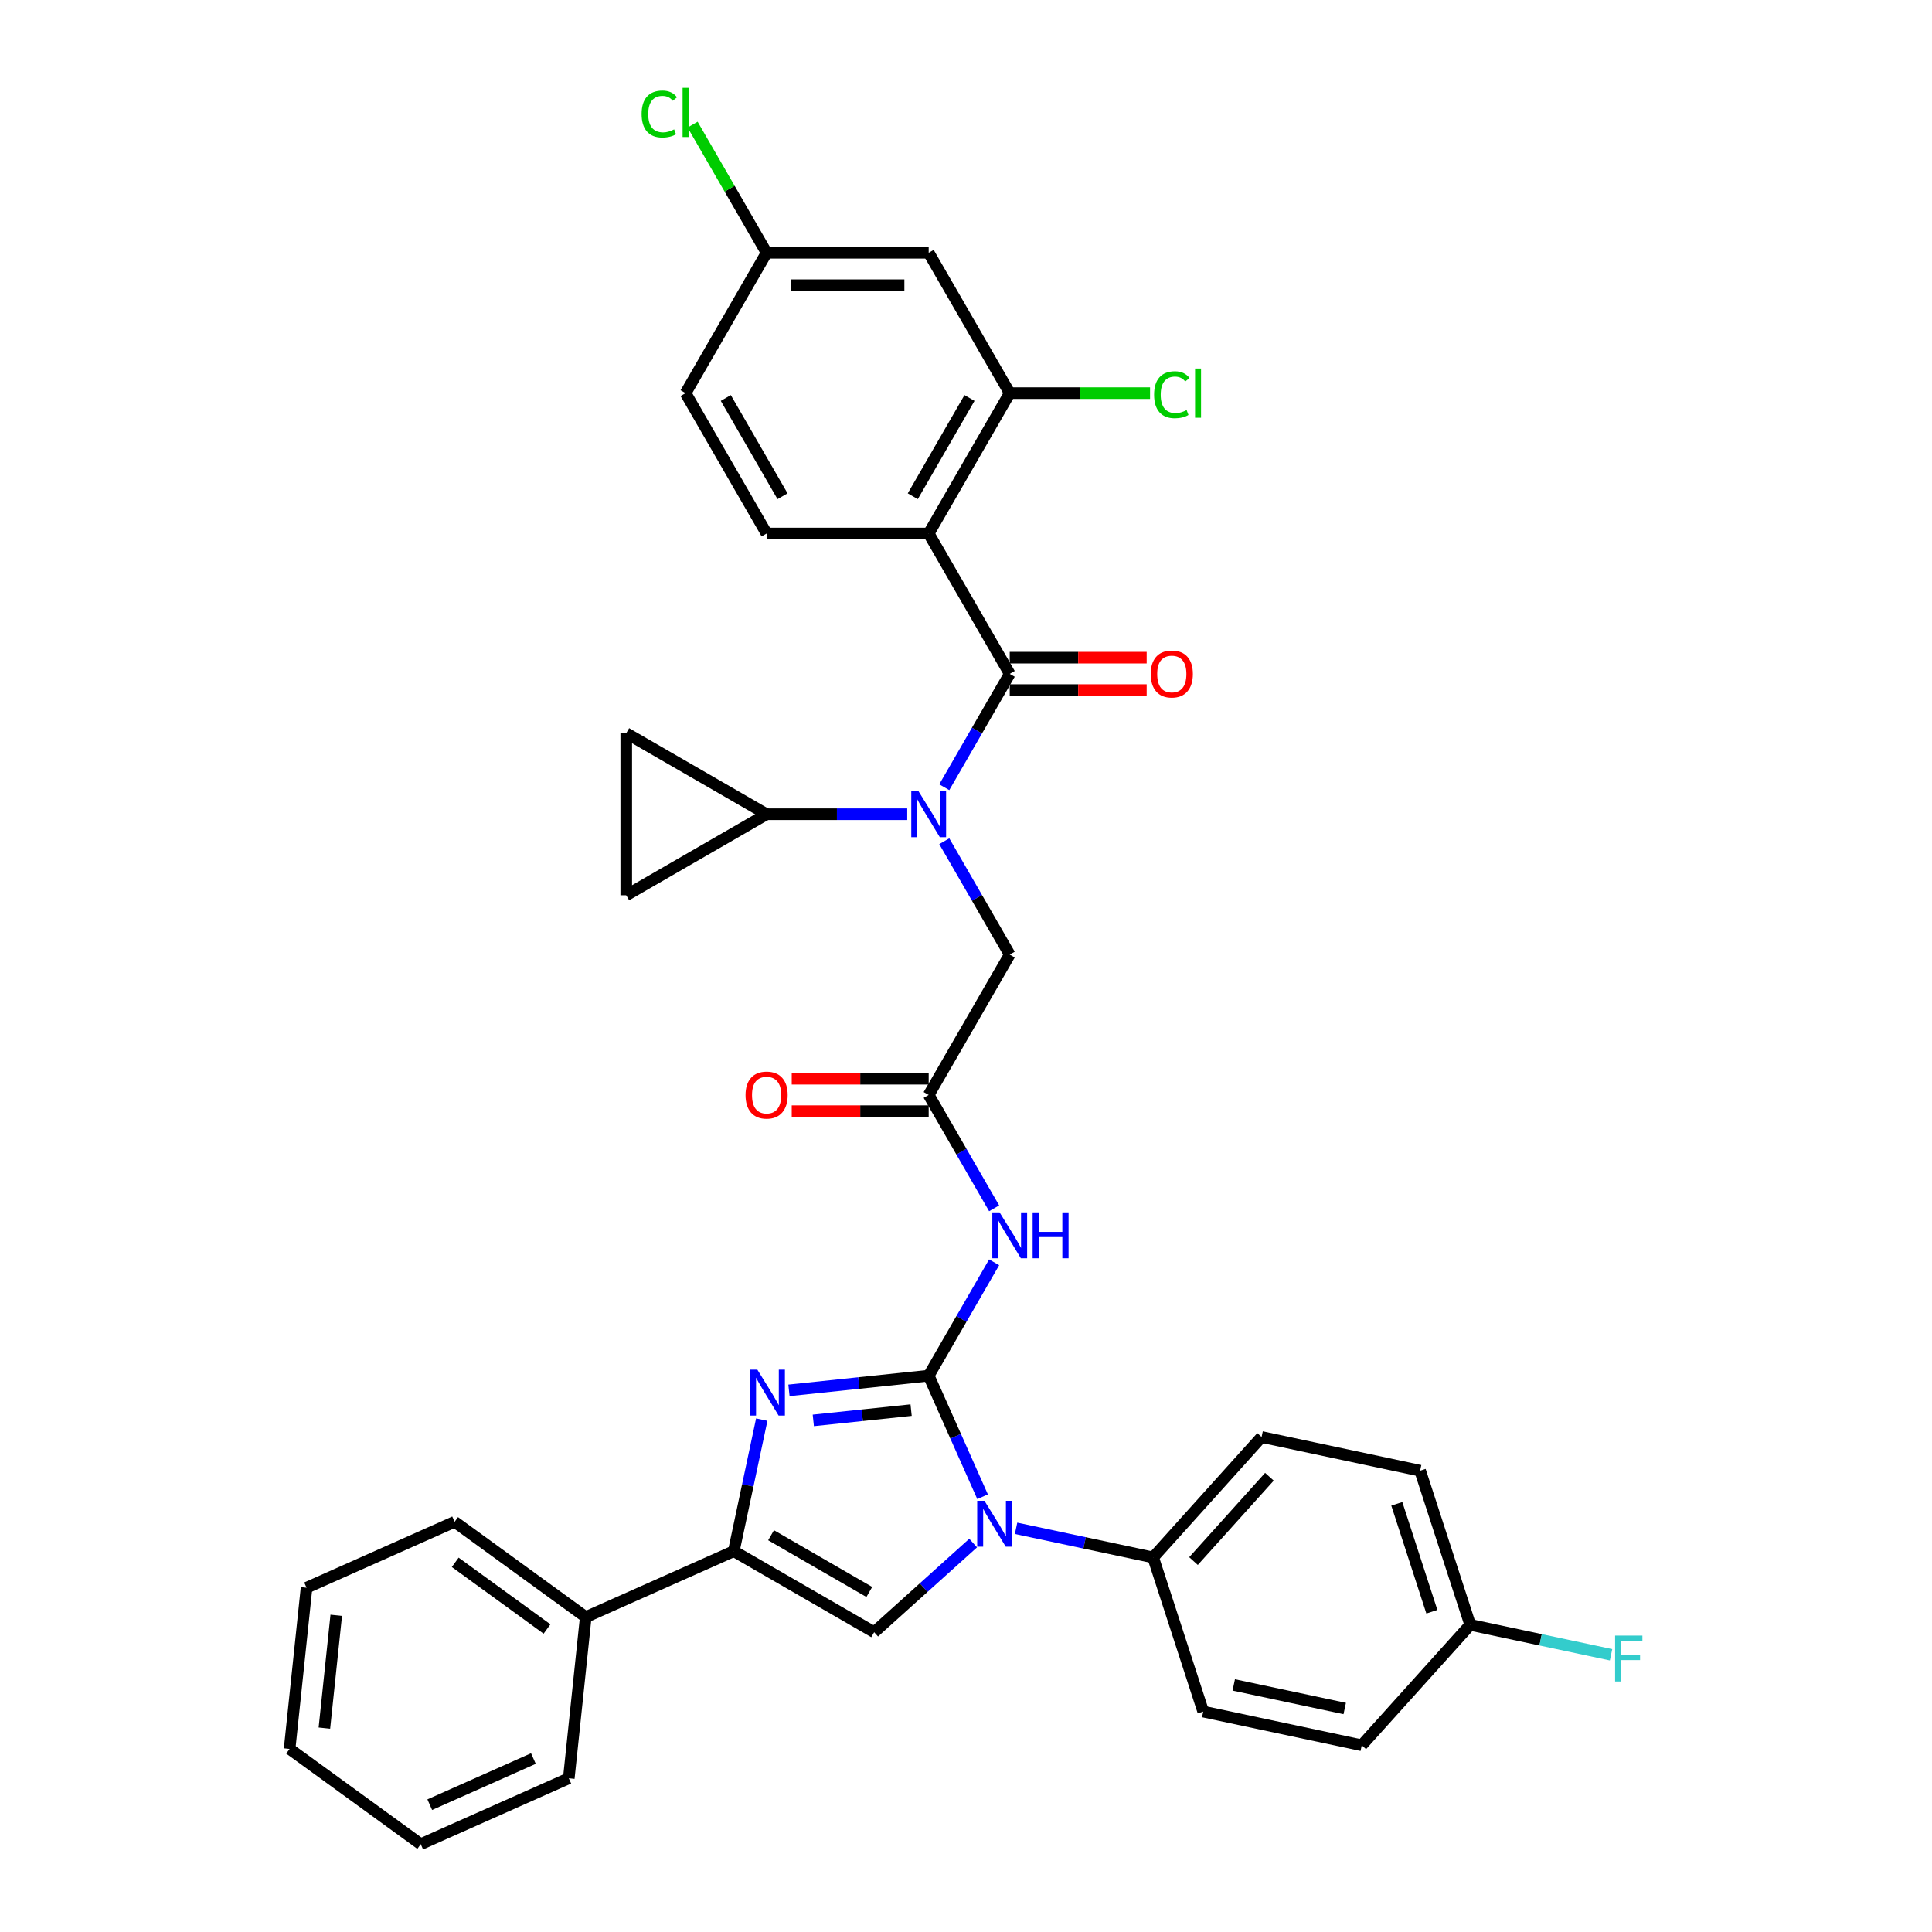 <?xml version='1.0' encoding='iso-8859-1'?>
<svg version='1.1' baseProfile='full'
              xmlns='http://www.w3.org/2000/svg'
                      xmlns:rdkit='http://www.rdkit.org/xml'
                      xmlns:xlink='http://www.w3.org/1999/xlink'
                  xml:space='preserve'
width='1000px' height='1000px' viewBox='0 0 1000 1000'>
<!-- END OF HEADER -->
<rect style='opacity:1.0;fill:#FFFFFF;stroke:none' width='1000' height='1000' x='0' y='0'> </rect>
<path class='bond-0' d='M 488.755,435.42 L 505.693,464.757' style='fill:none;fill-rule:evenodd;stroke:#0000FF;stroke-width:6px;stroke-linecap:butt;stroke-linejoin:miter;stroke-opacity:1' />
<path class='bond-0' d='M 505.693,464.757 L 522.631,494.094' style='fill:none;fill-rule:evenodd;stroke:#000000;stroke-width:6px;stroke-linecap:butt;stroke-linejoin:miter;stroke-opacity:1' />
<path class='bond-1' d='M 488.755,407.467 L 505.693,378.13' style='fill:none;fill-rule:evenodd;stroke:#0000FF;stroke-width:6px;stroke-linecap:butt;stroke-linejoin:miter;stroke-opacity:1' />
<path class='bond-1' d='M 505.693,378.13 L 522.631,348.793' style='fill:none;fill-rule:evenodd;stroke:#000000;stroke-width:6px;stroke-linecap:butt;stroke-linejoin:miter;stroke-opacity:1' />
<path class='bond-2' d='M 469.579,421.443 L 433.188,421.443' style='fill:none;fill-rule:evenodd;stroke:#0000FF;stroke-width:6px;stroke-linecap:butt;stroke-linejoin:miter;stroke-opacity:1' />
<path class='bond-2' d='M 433.188,421.443 L 396.796,421.443' style='fill:none;fill-rule:evenodd;stroke:#000000;stroke-width:6px;stroke-linecap:butt;stroke-linejoin:miter;stroke-opacity:1' />
<path class='bond-3' d='M 480.686,276.142 L 522.631,203.491' style='fill:none;fill-rule:evenodd;stroke:#000000;stroke-width:6px;stroke-linecap:butt;stroke-linejoin:miter;stroke-opacity:1' />
<path class='bond-3' d='M 472.448,256.855 L 501.809,205.999' style='fill:none;fill-rule:evenodd;stroke:#000000;stroke-width:6px;stroke-linecap:butt;stroke-linejoin:miter;stroke-opacity:1' />
<path class='bond-4' d='M 480.686,276.142 L 396.796,276.142' style='fill:none;fill-rule:evenodd;stroke:#000000;stroke-width:6px;stroke-linecap:butt;stroke-linejoin:miter;stroke-opacity:1' />
<path class='bond-5' d='M 480.686,276.142 L 522.631,348.793' style='fill:none;fill-rule:evenodd;stroke:#000000;stroke-width:6px;stroke-linecap:butt;stroke-linejoin:miter;stroke-opacity:1' />
<path class='bond-6' d='M 522.631,357.182 L 558.075,357.182' style='fill:none;fill-rule:evenodd;stroke:#000000;stroke-width:6px;stroke-linecap:butt;stroke-linejoin:miter;stroke-opacity:1' />
<path class='bond-6' d='M 558.075,357.182 L 593.518,357.182' style='fill:none;fill-rule:evenodd;stroke:#FF0000;stroke-width:6px;stroke-linecap:butt;stroke-linejoin:miter;stroke-opacity:1' />
<path class='bond-6' d='M 522.631,340.404 L 558.075,340.404' style='fill:none;fill-rule:evenodd;stroke:#000000;stroke-width:6px;stroke-linecap:butt;stroke-linejoin:miter;stroke-opacity:1' />
<path class='bond-6' d='M 558.075,340.404 L 593.518,340.404' style='fill:none;fill-rule:evenodd;stroke:#FF0000;stroke-width:6px;stroke-linecap:butt;stroke-linejoin:miter;stroke-opacity:1' />
<path class='bond-7' d='M 522.631,203.491 L 480.686,130.84' style='fill:none;fill-rule:evenodd;stroke:#000000;stroke-width:6px;stroke-linecap:butt;stroke-linejoin:miter;stroke-opacity:1' />
<path class='bond-8' d='M 522.631,203.491 L 558.947,203.491' style='fill:none;fill-rule:evenodd;stroke:#000000;stroke-width:6px;stroke-linecap:butt;stroke-linejoin:miter;stroke-opacity:1' />
<path class='bond-8' d='M 558.947,203.491 L 595.263,203.491' style='fill:none;fill-rule:evenodd;stroke:#00CC00;stroke-width:6px;stroke-linecap:butt;stroke-linejoin:miter;stroke-opacity:1' />
<path class='bond-9' d='M 396.796,276.142 L 354.851,203.491' style='fill:none;fill-rule:evenodd;stroke:#000000;stroke-width:6px;stroke-linecap:butt;stroke-linejoin:miter;stroke-opacity:1' />
<path class='bond-9' d='M 405.035,256.855 L 375.673,205.999' style='fill:none;fill-rule:evenodd;stroke:#000000;stroke-width:6px;stroke-linecap:butt;stroke-linejoin:miter;stroke-opacity:1' />
<path class='bond-10' d='M 396.796,421.443 L 324.145,463.388' style='fill:none;fill-rule:evenodd;stroke:#000000;stroke-width:6px;stroke-linecap:butt;stroke-linejoin:miter;stroke-opacity:1' />
<path class='bond-11' d='M 396.796,421.443 L 324.145,379.498' style='fill:none;fill-rule:evenodd;stroke:#000000;stroke-width:6px;stroke-linecap:butt;stroke-linejoin:miter;stroke-opacity:1' />
<path class='bond-12' d='M 324.145,463.388 L 324.145,379.498' style='fill:none;fill-rule:evenodd;stroke:#000000;stroke-width:6px;stroke-linecap:butt;stroke-linejoin:miter;stroke-opacity:1' />
<path class='bond-13' d='M 514.562,625.42 L 497.624,596.083' style='fill:none;fill-rule:evenodd;stroke:#0000FF;stroke-width:6px;stroke-linecap:butt;stroke-linejoin:miter;stroke-opacity:1' />
<path class='bond-13' d='M 497.624,596.083 L 480.686,566.745' style='fill:none;fill-rule:evenodd;stroke:#000000;stroke-width:6px;stroke-linecap:butt;stroke-linejoin:miter;stroke-opacity:1' />
<path class='bond-14' d='M 514.562,653.372 L 497.624,682.71' style='fill:none;fill-rule:evenodd;stroke:#0000FF;stroke-width:6px;stroke-linecap:butt;stroke-linejoin:miter;stroke-opacity:1' />
<path class='bond-14' d='M 497.624,682.71 L 480.686,712.047' style='fill:none;fill-rule:evenodd;stroke:#000000;stroke-width:6px;stroke-linecap:butt;stroke-linejoin:miter;stroke-opacity:1' />
<path class='bond-15' d='M 480.686,558.356 L 445.243,558.356' style='fill:none;fill-rule:evenodd;stroke:#000000;stroke-width:6px;stroke-linecap:butt;stroke-linejoin:miter;stroke-opacity:1' />
<path class='bond-15' d='M 445.243,558.356 L 409.799,558.356' style='fill:none;fill-rule:evenodd;stroke:#FF0000;stroke-width:6px;stroke-linecap:butt;stroke-linejoin:miter;stroke-opacity:1' />
<path class='bond-15' d='M 480.686,575.134 L 445.243,575.134' style='fill:none;fill-rule:evenodd;stroke:#000000;stroke-width:6px;stroke-linecap:butt;stroke-linejoin:miter;stroke-opacity:1' />
<path class='bond-15' d='M 445.243,575.134 L 409.799,575.134' style='fill:none;fill-rule:evenodd;stroke:#FF0000;stroke-width:6px;stroke-linecap:butt;stroke-linejoin:miter;stroke-opacity:1' />
<path class='bond-16' d='M 480.686,566.745 L 522.631,494.094' style='fill:none;fill-rule:evenodd;stroke:#000000;stroke-width:6px;stroke-linecap:butt;stroke-linejoin:miter;stroke-opacity:1' />
<path class='bond-17' d='M 508.585,774.708 L 494.635,743.378' style='fill:none;fill-rule:evenodd;stroke:#0000FF;stroke-width:6px;stroke-linecap:butt;stroke-linejoin:miter;stroke-opacity:1' />
<path class='bond-17' d='M 494.635,743.378 L 480.686,712.047' style='fill:none;fill-rule:evenodd;stroke:#000000;stroke-width:6px;stroke-linecap:butt;stroke-linejoin:miter;stroke-opacity:1' />
<path class='bond-18' d='M 503.7,798.685 L 478.083,821.751' style='fill:none;fill-rule:evenodd;stroke:#0000FF;stroke-width:6px;stroke-linecap:butt;stroke-linejoin:miter;stroke-opacity:1' />
<path class='bond-18' d='M 478.083,821.751 L 452.465,844.818' style='fill:none;fill-rule:evenodd;stroke:#000000;stroke-width:6px;stroke-linecap:butt;stroke-linejoin:miter;stroke-opacity:1' />
<path class='bond-19' d='M 525.914,791.045 L 561.389,798.586' style='fill:none;fill-rule:evenodd;stroke:#0000FF;stroke-width:6px;stroke-linecap:butt;stroke-linejoin:miter;stroke-opacity:1' />
<path class='bond-19' d='M 561.389,798.586 L 596.864,806.126' style='fill:none;fill-rule:evenodd;stroke:#000000;stroke-width:6px;stroke-linecap:butt;stroke-linejoin:miter;stroke-opacity:1' />
<path class='bond-20' d='M 480.686,712.047 L 444.524,715.848' style='fill:none;fill-rule:evenodd;stroke:#000000;stroke-width:6px;stroke-linecap:butt;stroke-linejoin:miter;stroke-opacity:1' />
<path class='bond-20' d='M 444.524,715.848 L 408.363,719.648' style='fill:none;fill-rule:evenodd;stroke:#0000FF;stroke-width:6px;stroke-linecap:butt;stroke-linejoin:miter;stroke-opacity:1' />
<path class='bond-20' d='M 471.591,729.873 L 446.278,732.534' style='fill:none;fill-rule:evenodd;stroke:#000000;stroke-width:6px;stroke-linecap:butt;stroke-linejoin:miter;stroke-opacity:1' />
<path class='bond-20' d='M 446.278,732.534 L 420.965,735.194' style='fill:none;fill-rule:evenodd;stroke:#0000FF;stroke-width:6px;stroke-linecap:butt;stroke-linejoin:miter;stroke-opacity:1' />
<path class='bond-21' d='M 394.285,734.792 L 387.049,768.832' style='fill:none;fill-rule:evenodd;stroke:#0000FF;stroke-width:6px;stroke-linecap:butt;stroke-linejoin:miter;stroke-opacity:1' />
<path class='bond-21' d='M 387.049,768.832 L 379.814,802.873' style='fill:none;fill-rule:evenodd;stroke:#000000;stroke-width:6px;stroke-linecap:butt;stroke-linejoin:miter;stroke-opacity:1' />
<path class='bond-22' d='M 379.814,802.873 L 303.177,836.994' style='fill:none;fill-rule:evenodd;stroke:#000000;stroke-width:6px;stroke-linecap:butt;stroke-linejoin:miter;stroke-opacity:1' />
<path class='bond-23' d='M 379.814,802.873 L 452.465,844.818' style='fill:none;fill-rule:evenodd;stroke:#000000;stroke-width:6px;stroke-linecap:butt;stroke-linejoin:miter;stroke-opacity:1' />
<path class='bond-23' d='M 399.101,794.634 L 449.956,823.996' style='fill:none;fill-rule:evenodd;stroke:#000000;stroke-width:6px;stroke-linecap:butt;stroke-linejoin:miter;stroke-opacity:1' />
<path class='bond-24' d='M 217.77,954.545 L 294.408,920.424' style='fill:none;fill-rule:evenodd;stroke:#000000;stroke-width:6px;stroke-linecap:butt;stroke-linejoin:miter;stroke-opacity:1' />
<path class='bond-24' d='M 222.442,934.1 L 276.088,910.215' style='fill:none;fill-rule:evenodd;stroke:#000000;stroke-width:6px;stroke-linecap:butt;stroke-linejoin:miter;stroke-opacity:1' />
<path class='bond-25' d='M 217.77,954.545 L 149.902,905.236' style='fill:none;fill-rule:evenodd;stroke:#000000;stroke-width:6px;stroke-linecap:butt;stroke-linejoin:miter;stroke-opacity:1' />
<path class='bond-26' d='M 149.902,905.236 L 158.671,821.806' style='fill:none;fill-rule:evenodd;stroke:#000000;stroke-width:6px;stroke-linecap:butt;stroke-linejoin:miter;stroke-opacity:1' />
<path class='bond-26' d='M 167.903,894.475 L 174.042,836.074' style='fill:none;fill-rule:evenodd;stroke:#000000;stroke-width:6px;stroke-linecap:butt;stroke-linejoin:miter;stroke-opacity:1' />
<path class='bond-27' d='M 596.864,806.126 L 622.788,885.91' style='fill:none;fill-rule:evenodd;stroke:#000000;stroke-width:6px;stroke-linecap:butt;stroke-linejoin:miter;stroke-opacity:1' />
<path class='bond-28' d='M 596.864,806.126 L 652.997,743.784' style='fill:none;fill-rule:evenodd;stroke:#000000;stroke-width:6px;stroke-linecap:butt;stroke-linejoin:miter;stroke-opacity:1' />
<path class='bond-28' d='M 617.753,808.001 L 657.046,764.362' style='fill:none;fill-rule:evenodd;stroke:#000000;stroke-width:6px;stroke-linecap:butt;stroke-linejoin:miter;stroke-opacity:1' />
<path class='bond-29' d='M 760.978,841.009 L 735.054,761.225' style='fill:none;fill-rule:evenodd;stroke:#000000;stroke-width:6px;stroke-linecap:butt;stroke-linejoin:miter;stroke-opacity:1' />
<path class='bond-29' d='M 741.132,834.227 L 722.986,778.378' style='fill:none;fill-rule:evenodd;stroke:#000000;stroke-width:6px;stroke-linecap:butt;stroke-linejoin:miter;stroke-opacity:1' />
<path class='bond-30' d='M 760.978,841.009 L 797.426,848.757' style='fill:none;fill-rule:evenodd;stroke:#000000;stroke-width:6px;stroke-linecap:butt;stroke-linejoin:miter;stroke-opacity:1' />
<path class='bond-30' d='M 797.426,848.757 L 833.874,856.504' style='fill:none;fill-rule:evenodd;stroke:#33CCCC;stroke-width:6px;stroke-linecap:butt;stroke-linejoin:miter;stroke-opacity:1' />
<path class='bond-31' d='M 760.978,841.009 L 704.844,903.352' style='fill:none;fill-rule:evenodd;stroke:#000000;stroke-width:6px;stroke-linecap:butt;stroke-linejoin:miter;stroke-opacity:1' />
<path class='bond-32' d='M 622.788,885.91 L 704.844,903.352' style='fill:none;fill-rule:evenodd;stroke:#000000;stroke-width:6px;stroke-linecap:butt;stroke-linejoin:miter;stroke-opacity:1' />
<path class='bond-32' d='M 638.584,872.115 L 696.024,884.324' style='fill:none;fill-rule:evenodd;stroke:#000000;stroke-width:6px;stroke-linecap:butt;stroke-linejoin:miter;stroke-opacity:1' />
<path class='bond-33' d='M 652.997,743.784 L 735.054,761.225' style='fill:none;fill-rule:evenodd;stroke:#000000;stroke-width:6px;stroke-linecap:butt;stroke-linejoin:miter;stroke-opacity:1' />
<path class='bond-34' d='M 158.671,821.806 L 235.308,787.685' style='fill:none;fill-rule:evenodd;stroke:#000000;stroke-width:6px;stroke-linecap:butt;stroke-linejoin:miter;stroke-opacity:1' />
<path class='bond-35' d='M 235.308,787.685 L 303.177,836.994' style='fill:none;fill-rule:evenodd;stroke:#000000;stroke-width:6px;stroke-linecap:butt;stroke-linejoin:miter;stroke-opacity:1' />
<path class='bond-35' d='M 235.627,808.655 L 283.134,843.171' style='fill:none;fill-rule:evenodd;stroke:#000000;stroke-width:6px;stroke-linecap:butt;stroke-linejoin:miter;stroke-opacity:1' />
<path class='bond-36' d='M 303.177,836.994 L 294.408,920.424' style='fill:none;fill-rule:evenodd;stroke:#000000;stroke-width:6px;stroke-linecap:butt;stroke-linejoin:miter;stroke-opacity:1' />
<path class='bond-37' d='M 480.686,130.84 L 396.796,130.84' style='fill:none;fill-rule:evenodd;stroke:#000000;stroke-width:6px;stroke-linecap:butt;stroke-linejoin:miter;stroke-opacity:1' />
<path class='bond-37' d='M 468.103,147.618 L 409.38,147.618' style='fill:none;fill-rule:evenodd;stroke:#000000;stroke-width:6px;stroke-linecap:butt;stroke-linejoin:miter;stroke-opacity:1' />
<path class='bond-38' d='M 396.796,130.84 L 354.851,203.491' style='fill:none;fill-rule:evenodd;stroke:#000000;stroke-width:6px;stroke-linecap:butt;stroke-linejoin:miter;stroke-opacity:1' />
<path class='bond-39' d='M 396.796,130.84 L 377.644,97.668' style='fill:none;fill-rule:evenodd;stroke:#000000;stroke-width:6px;stroke-linecap:butt;stroke-linejoin:miter;stroke-opacity:1' />
<path class='bond-39' d='M 377.644,97.668 L 358.492,64.495' style='fill:none;fill-rule:evenodd;stroke:#00CC00;stroke-width:6px;stroke-linecap:butt;stroke-linejoin:miter;stroke-opacity:1' />
<path  class='atom-0' d='M 475.435 409.565
L 483.22 422.148
Q 483.991 423.39, 485.233 425.638
Q 486.475 427.886, 486.542 428.02
L 486.542 409.565
L 489.696 409.565
L 489.696 433.322
L 486.441 433.322
L 478.086 419.564
Q 477.112 417.954, 476.072 416.108
Q 475.065 414.262, 474.763 413.692
L 474.763 433.322
L 471.676 433.322
L 471.676 409.565
L 475.435 409.565
' fill='#0000FF'/>
<path  class='atom-3' d='M 595.615 348.86
Q 595.615 343.155, 598.434 339.967
Q 601.253 336.78, 606.521 336.78
Q 611.789 336.78, 614.608 339.967
Q 617.427 343.155, 617.427 348.86
Q 617.427 354.631, 614.575 357.92
Q 611.722 361.175, 606.521 361.175
Q 601.286 361.175, 598.434 357.92
Q 595.615 354.665, 595.615 348.86
M 606.521 358.49
Q 610.145 358.49, 612.091 356.074
Q 614.071 353.625, 614.071 348.86
Q 614.071 344.195, 612.091 341.846
Q 610.145 339.464, 606.521 339.464
Q 602.897 339.464, 600.917 341.813
Q 598.971 344.162, 598.971 348.86
Q 598.971 353.658, 600.917 356.074
Q 602.897 358.49, 606.521 358.49
' fill='#FF0000'/>
<path  class='atom-8' d='M 517.38 627.517
L 525.165 640.101
Q 525.936 641.342, 527.178 643.591
Q 528.42 645.839, 528.487 645.973
L 528.487 627.517
L 531.641 627.517
L 531.641 651.275
L 528.386 651.275
L 520.031 637.517
Q 519.057 635.906, 518.017 634.061
Q 517.011 632.215, 516.708 631.645
L 516.708 651.275
L 513.621 651.275
L 513.621 627.517
L 517.38 627.517
' fill='#0000FF'/>
<path  class='atom-8' d='M 534.493 627.517
L 537.715 627.517
L 537.715 637.618
L 549.862 637.618
L 549.862 627.517
L 553.083 627.517
L 553.083 651.275
L 549.862 651.275
L 549.862 640.302
L 537.715 640.302
L 537.715 651.275
L 534.493 651.275
L 534.493 627.517
' fill='#0000FF'/>
<path  class='atom-10' d='M 385.89 566.812
Q 385.89 561.108, 388.709 557.92
Q 391.528 554.732, 396.796 554.732
Q 402.064 554.732, 404.883 557.92
Q 407.702 561.108, 407.702 566.812
Q 407.702 572.584, 404.85 575.872
Q 401.997 579.127, 396.796 579.127
Q 391.561 579.127, 388.709 575.872
Q 385.89 572.618, 385.89 566.812
M 396.796 576.443
Q 400.42 576.443, 402.366 574.027
Q 404.346 571.577, 404.346 566.812
Q 404.346 562.148, 402.366 559.799
Q 400.42 557.417, 396.796 557.417
Q 393.172 557.417, 391.192 559.766
Q 389.246 562.115, 389.246 566.812
Q 389.246 571.611, 391.192 574.027
Q 393.172 576.443, 396.796 576.443
' fill='#FF0000'/>
<path  class='atom-12' d='M 509.556 776.806
L 517.341 789.389
Q 518.113 790.631, 519.354 792.879
Q 520.596 795.127, 520.663 795.261
L 520.663 776.806
L 523.817 776.806
L 523.817 800.563
L 520.562 800.563
L 512.207 786.805
Q 511.234 785.195, 510.193 783.349
Q 509.187 781.503, 508.885 780.933
L 508.885 800.563
L 505.797 800.563
L 505.797 776.806
L 509.556 776.806
' fill='#0000FF'/>
<path  class='atom-14' d='M 392.004 708.937
L 399.789 721.521
Q 400.561 722.762, 401.803 725.01
Q 403.044 727.259, 403.111 727.393
L 403.111 708.937
L 406.265 708.937
L 406.265 732.695
L 403.011 732.695
L 394.655 718.937
Q 393.682 717.326, 392.642 715.48
Q 391.635 713.635, 391.333 713.064
L 391.333 732.695
L 388.246 732.695
L 388.246 708.937
L 392.004 708.937
' fill='#0000FF'/>
<path  class='atom-21' d='M 835.971 846.572
L 850.098 846.572
L 850.098 849.29
L 839.159 849.29
L 839.159 856.505
L 848.89 856.505
L 848.89 859.257
L 839.159 859.257
L 839.159 870.33
L 835.971 870.33
L 835.971 846.572
' fill='#33CCCC'/>
<path  class='atom-33' d='M 597.36 204.313
Q 597.36 198.407, 600.112 195.32
Q 602.897 192.199, 608.165 192.199
Q 613.065 192.199, 615.682 195.655
L 613.467 197.468
Q 611.555 194.951, 608.165 194.951
Q 604.575 194.951, 602.662 197.367
Q 600.783 199.749, 600.783 204.313
Q 600.783 209.011, 602.729 211.427
Q 604.709 213.843, 608.535 213.843
Q 611.152 213.843, 614.205 212.266
L 615.145 214.782
Q 613.903 215.588, 612.024 216.058
Q 610.145 216.527, 608.065 216.527
Q 602.897 216.527, 600.112 213.373
Q 597.36 210.219, 597.36 204.313
' fill='#00CC00'/>
<path  class='atom-33' d='M 618.568 190.756
L 621.655 190.756
L 621.655 216.225
L 618.568 216.225
L 618.568 190.756
' fill='#00CC00'/>
<path  class='atom-35' d='M 332.1 59.011
Q 332.1 53.105, 334.852 50.018
Q 337.637 46.898, 342.905 46.898
Q 347.804 46.898, 350.422 50.354
L 348.207 52.166
Q 346.294 49.649, 342.905 49.649
Q 339.315 49.649, 337.402 52.065
Q 335.523 54.448, 335.523 59.011
Q 335.523 63.709, 337.469 66.125
Q 339.449 68.541, 343.274 68.541
Q 345.892 68.541, 348.945 66.964
L 349.885 69.481
Q 348.643 70.286, 346.764 70.756
Q 344.885 71.226, 342.804 71.226
Q 337.637 71.226, 334.852 68.071
Q 332.1 64.917, 332.1 59.011
' fill='#00CC00'/>
<path  class='atom-35' d='M 353.308 45.455
L 356.395 45.455
L 356.395 70.924
L 353.308 70.924
L 353.308 45.455
' fill='#00CC00'/>
</svg>
